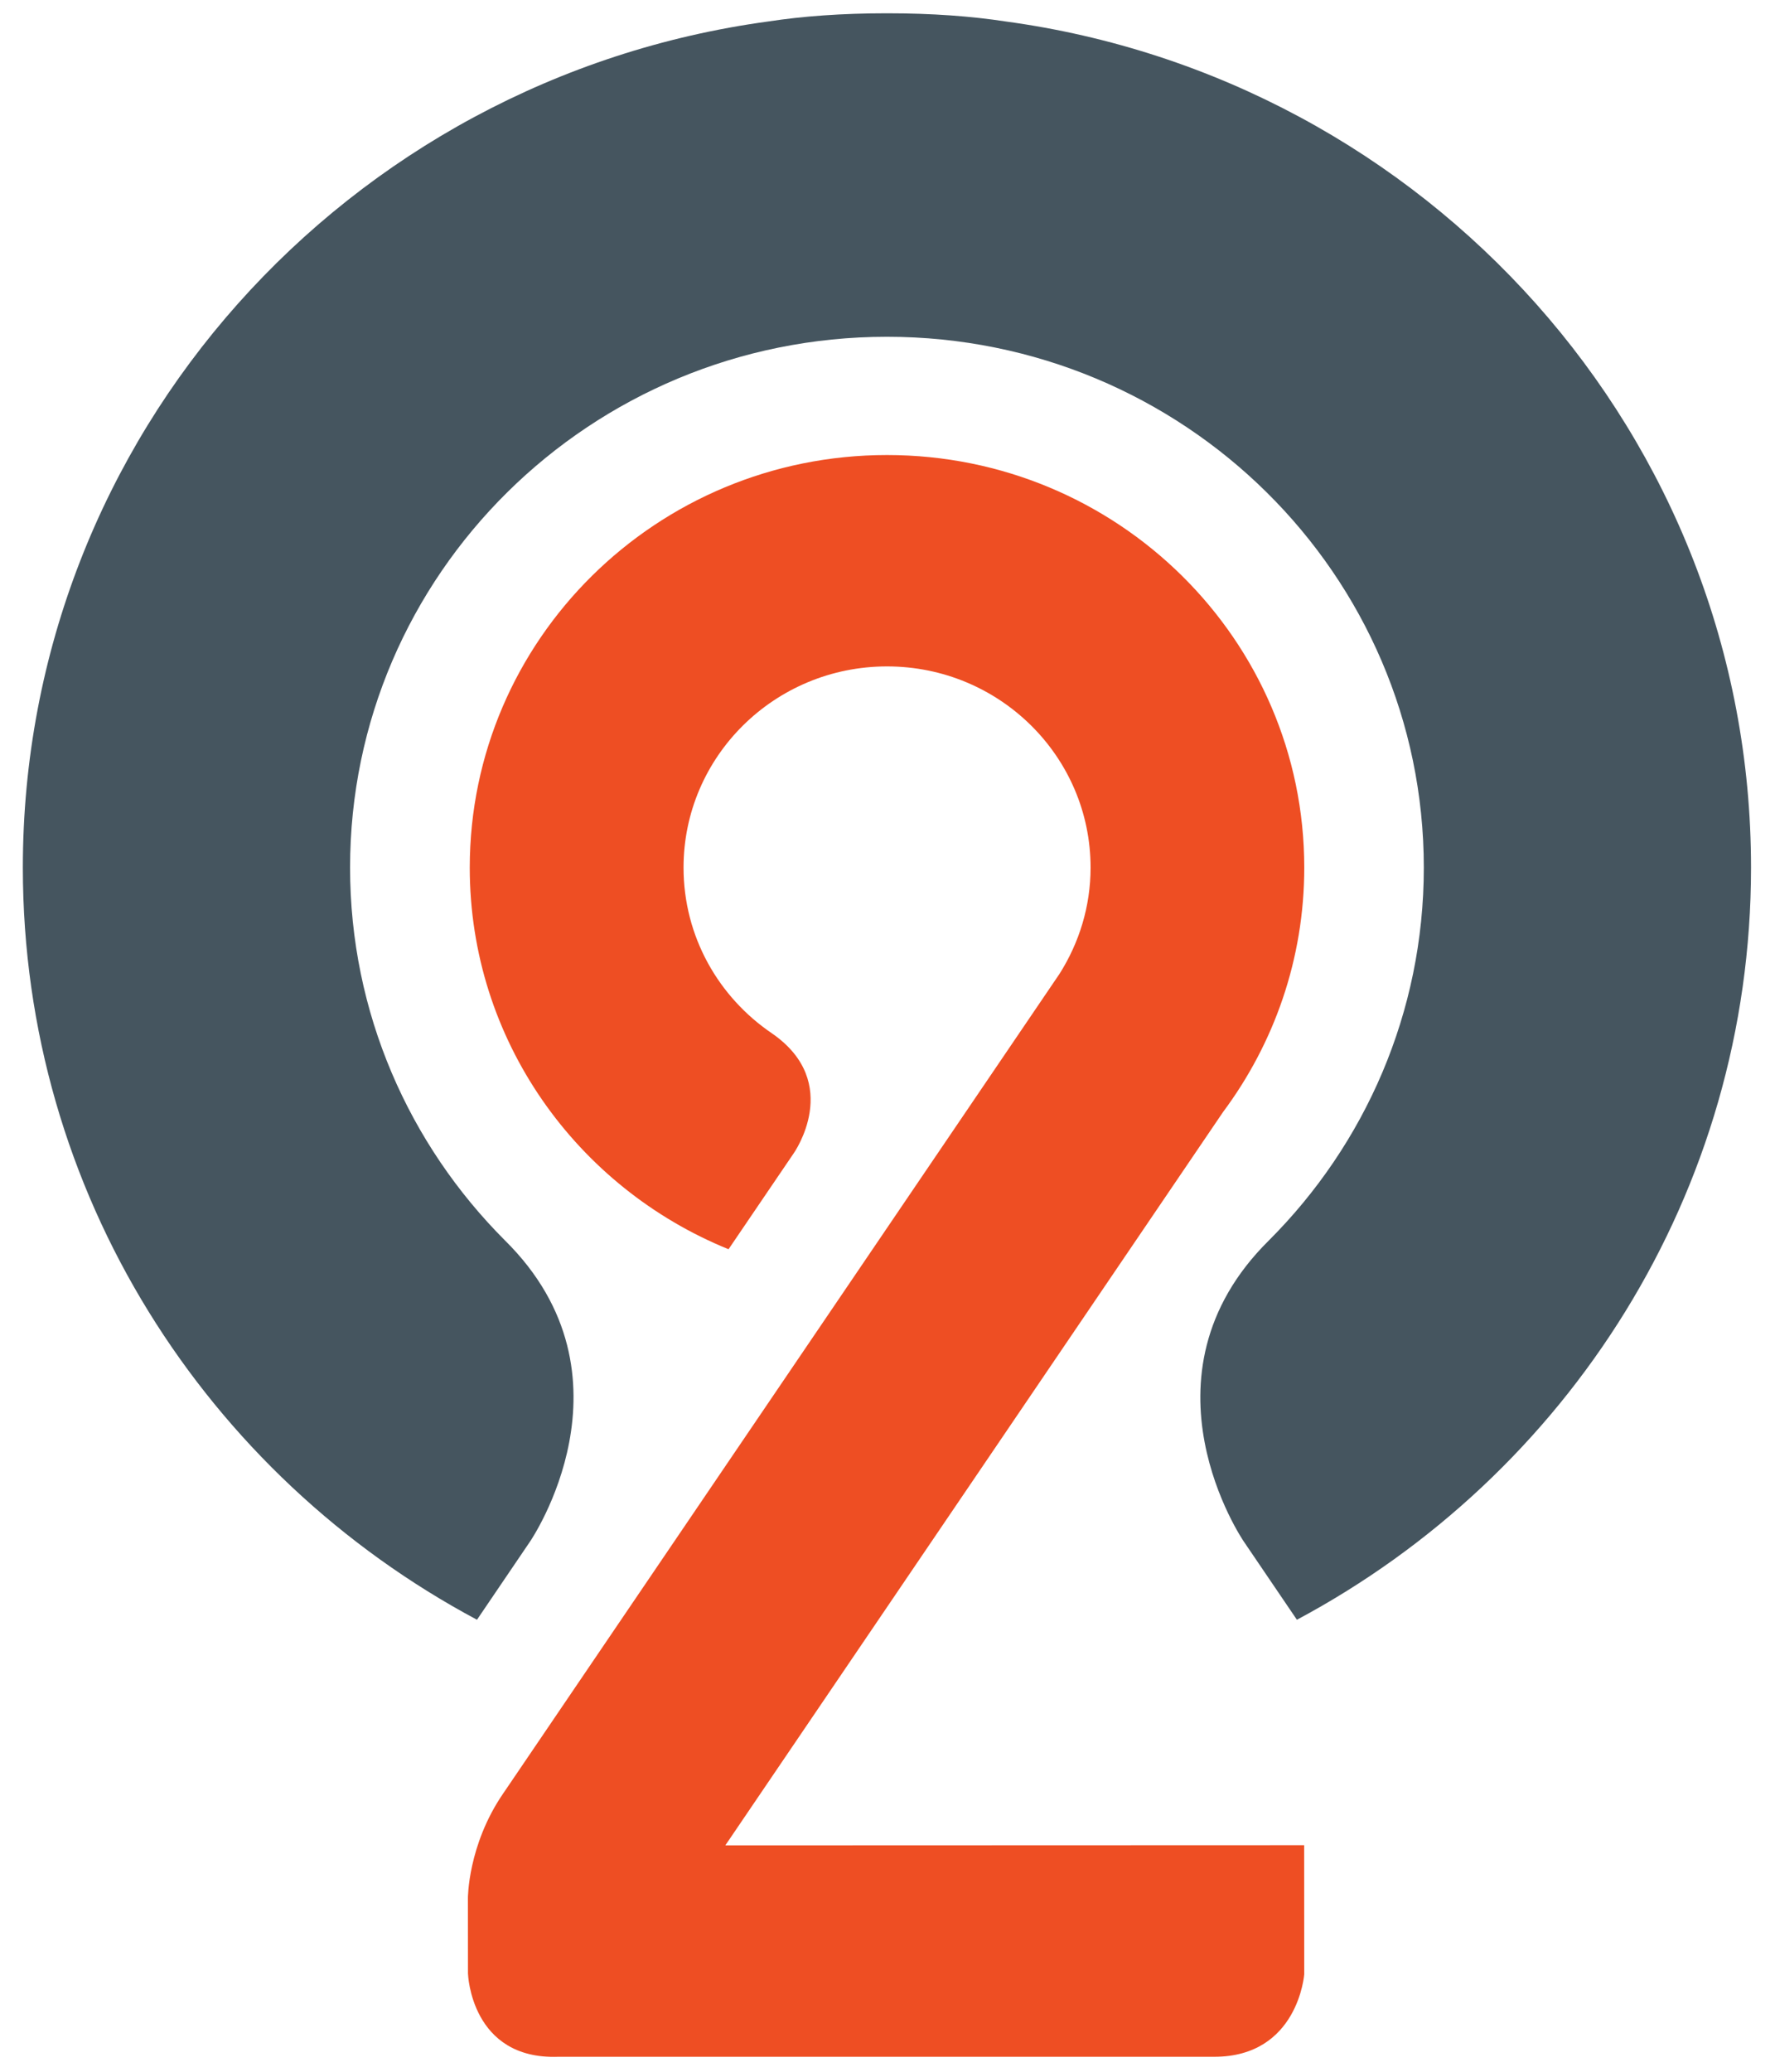 <svg xmlns="http://www.w3.org/2000/svg" width="54" height="63" fill="none" xmlns:v="https://vecta.io/nano"><g clip-path="url(#A)"><path d="M30.59.652C29.558.494 28.362.404 26.984.404s-2.574.09-3.605.248C10.567 2.39.695 13.244.695 26.382c0 9.888 5.59 18.483 13.816 22.873l1.618-2.384s3.428-5.006-.768-9.152c-2.913-2.914-4.711-6.917-4.711-11.337 0-8.914 7.313-16.141 16.333-16.141s16.333 7.227 16.333 16.141c0 4.42-1.798 8.424-4.712 11.337-4.196 4.146-.768 9.152-.768 9.152l1.619 2.384c8.226-4.391 13.816-12.985 13.816-22.873 0-13.138-9.87-23.993-22.682-25.73z" fill="#45555f"/><path d="M39.678 60.026l-.002-3.916-17.61.006 15.142-22.3c1.551-2.081 2.471-4.651 2.471-7.433 0-6.929-5.683-12.546-12.694-12.546s-12.694 5.617-12.694 12.546c0 5.242 3.254 9.729 7.873 11.605l1.982-2.917s1.517-2.138-.656-3.644c-1.628-1.101-2.695-2.948-2.695-5.044 0-3.378 2.771-6.118 6.191-6.118s6.192 2.74 6.192 6.118c0 1.184-.349 2.287-.942 3.226L15.473 54.295l-.175.257c-1.069 1.568-1.063 3.173-1.063 3.173l.002 2.299.001.002s.089 2.61 2.741 2.519h19.958c2.561 0 2.742-2.516 2.742-2.516v-.003z" fill="#ee4e23"/></g><defs><clipPath id="A"><path fill="#fff" d="M0 0h54v63H0z"/></clipPath></defs></svg>